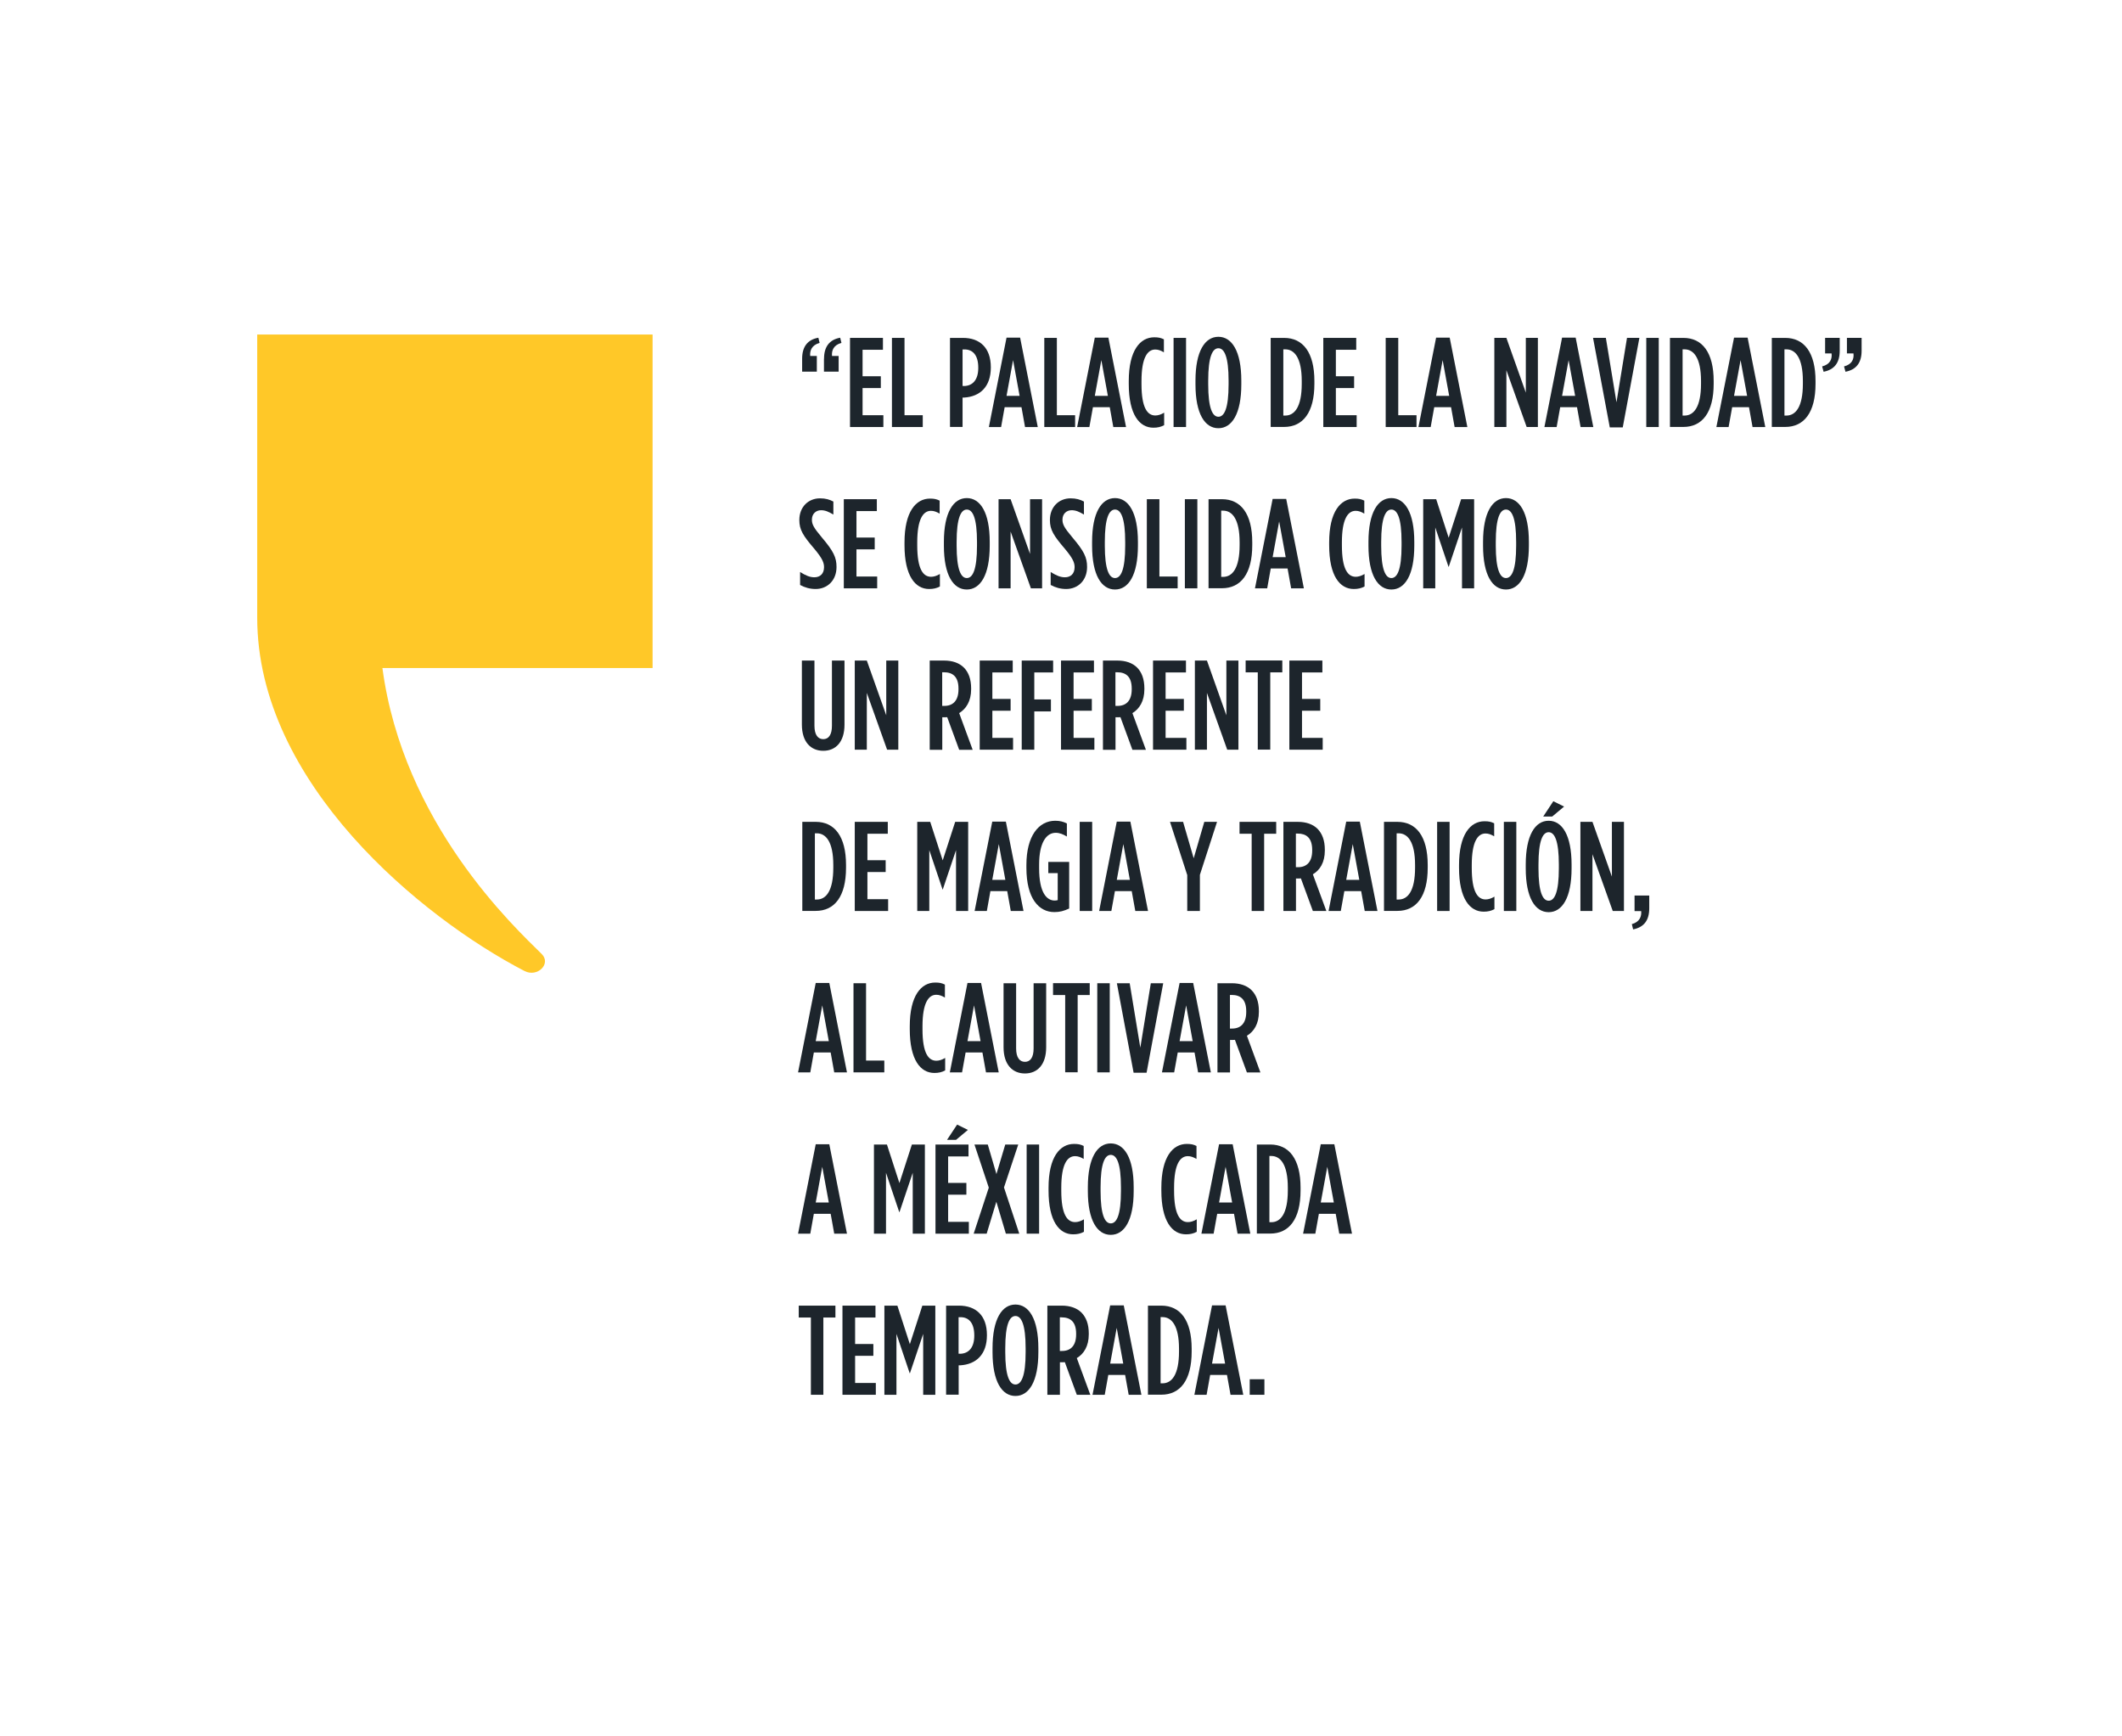 <svg width="330" height="270" viewBox="0 0 330 270" fill="none" xmlns="http://www.w3.org/2000/svg">
<path d="M40 52V96.035C40 121.788 65.608 142.71 81.567 150.987C83.586 152.03 85.778 149.852 84.233 148.334C79.917 144.07 62.704 128.045 59.47 103.876H101.486V52.013H40V52Z" fill="#FFC828"/>
<path d="M124.744 55.774C124.744 53.939 125.563 52.817 127.265 52.514L127.463 53.319C126.223 53.662 125.919 54.533 125.998 55.352H127.028V57.794H124.744V55.774ZM128.15 55.774C128.15 53.939 128.968 52.817 130.658 52.514L130.856 53.319C129.602 53.662 129.311 54.533 129.391 55.352H130.42V57.794H128.137V55.774H128.15Z" fill="#1D252C"/>
<path d="M132.188 52.54H137.31V54.388H134.142V58.506H136.98V60.341H134.142V64.565H137.376V66.4H132.188V52.54Z" fill="#1D252C"/>
<path d="M138.709 52.54H140.663V64.565H143.501V66.4H138.709V52.54Z" fill="#1D252C"/>
<path d="M147.738 52.541H149.758C152.345 52.541 154.087 54.045 154.087 57.108V57.147C154.087 60.117 152.424 61.675 149.929 61.82H149.692V66.387H147.738V52.527V52.541ZM149.956 60.025C151.263 59.985 152.134 59.061 152.134 57.213V57.174C152.134 55.246 151.302 54.336 149.995 54.336H149.692V60.012H149.956V60.025Z" fill="#1D252C"/>
<path d="M156.543 52.501H158.642L161.387 66.401H159.407L158.853 63.312H156.239L155.685 66.401H153.784L156.53 52.501H156.543ZM158.563 61.556L157.546 55.999L156.53 61.556H158.549H158.563Z" fill="#1D252C"/>
<path d="M162.403 52.54H164.357V64.565H167.195V66.4H162.403V52.54Z" fill="#1D252C"/>
<path d="M170.271 52.501H172.369L175.115 66.401H173.135L172.581 63.312H169.967L169.413 66.401H167.512L170.257 52.501H170.271ZM172.29 61.556L171.274 55.999L170.257 61.556H172.277H172.29Z" fill="#1D252C"/>
<path d="M175.538 59.695V59.259C175.538 54.468 177.32 52.448 179.498 52.448C180.158 52.448 180.514 52.527 181.002 52.765V54.785C180.514 54.494 180.118 54.349 179.656 54.349C178.442 54.349 177.518 55.63 177.518 59.246V59.721C177.518 63.457 178.455 64.606 179.669 64.606C180.078 64.606 180.54 64.473 181.042 64.17V66.11C180.54 66.387 180.026 66.506 179.366 66.506C177.201 66.506 175.538 64.473 175.538 59.695Z" fill="#1D252C"/>
<path d="M182.507 52.54H184.448V66.4H182.507V52.54Z" fill="#1D252C"/>
<path d="M185.913 59.774V59.18C185.913 54.613 187.378 52.369 189.477 52.369C191.575 52.369 193.041 54.613 193.041 59.18V59.774C193.041 64.341 191.575 66.585 189.477 66.585C187.378 66.585 185.913 64.355 185.913 59.774ZM191.061 59.774V59.18C191.061 55.484 190.401 54.151 189.477 54.151C188.553 54.151 187.893 55.471 187.893 59.18V59.774C187.893 63.47 188.553 64.803 189.477 64.803C190.401 64.803 191.061 63.483 191.061 59.774Z" fill="#1D252C"/>
<path d="M197.608 52.541H199.694C202.624 52.541 204.406 54.798 204.406 59.246V59.682C204.406 64.143 202.624 66.387 199.694 66.387H197.608V52.527V52.541ZM199.575 54.322V64.618H199.878C201.304 64.618 202.439 63.298 202.439 59.682V59.246C202.439 55.642 201.291 54.322 199.878 54.322H199.575Z" fill="#1D252C"/>
<path d="M205.792 52.54H210.913V54.388H207.745V58.506H210.583V60.341H207.745V64.565H210.979V66.4H205.792V52.54Z" fill="#1D252C"/>
<path d="M215.494 52.54H217.448V64.565H220.286V66.4H215.494V52.54Z" fill="#1D252C"/>
<path d="M223.348 52.501H225.447L228.193 66.401H226.213L225.658 63.312H223.045L222.49 66.401H220.589L223.335 52.501H223.348ZM225.368 61.556L224.351 55.999L223.335 61.556H225.355H225.368Z" fill="#1D252C"/>
<path d="M232.403 52.54H234.265L237.287 61.054V52.54H239.162V66.4H237.419L234.265 57.569V66.4H232.39V52.54H232.403Z" fill="#1D252C"/>
<path d="M242.937 52.501H245.036L247.781 66.401H245.801L245.247 63.312H242.633L242.079 66.401H240.178L242.924 52.501H242.937ZM244.957 61.556L243.94 55.999L242.924 61.556H244.943H244.957Z" fill="#1D252C"/>
<path d="M247.728 52.54H249.734L251.384 62.559L253.021 52.54H254.948L252.361 66.453H250.342L247.741 52.54H247.728Z" fill="#1D252C"/>
<path d="M256.018 52.54H257.958V66.4H256.018V52.54Z" fill="#1D252C"/>
<path d="M259.701 52.541H261.786C264.717 52.541 266.499 54.798 266.499 59.246V59.682C266.499 64.143 264.717 66.387 261.786 66.387H259.701V52.527V52.541ZM261.667 54.322V64.618H261.971C263.397 64.618 264.532 63.298 264.532 59.682V59.246C264.532 55.642 263.383 54.322 261.971 54.322H261.667Z" fill="#1D252C"/>
<path d="M269.68 52.501H271.779L274.525 66.401H272.545L271.99 63.312H269.377L268.822 66.401H266.921L269.667 52.501H269.68ZM271.7 61.556L270.683 55.999L269.667 61.556H271.687H271.7Z" fill="#1D252C"/>
<path d="M275.541 52.541H277.626C280.557 52.541 282.339 54.798 282.339 59.246V59.682C282.339 64.143 280.557 66.387 277.626 66.387H275.541V52.527V52.541ZM277.507 54.322V64.618H277.811C279.237 64.618 280.372 63.298 280.372 59.682V59.246C280.372 55.642 279.223 54.322 277.811 54.322H277.507Z" fill="#1D252C"/>
<path d="M283.368 56.975C284.635 56.658 284.939 55.787 284.833 54.956H283.83V52.54H286.101V54.546C286.101 56.381 285.295 57.477 283.593 57.807L283.368 56.975ZM286.774 56.975C288.041 56.658 288.345 55.787 288.239 54.956H287.223V52.54H289.506V54.546C289.506 56.381 288.701 57.477 286.998 57.807L286.774 56.975Z" fill="#1D252C"/>
<path d="M124.427 90.966V88.947C125.298 89.488 125.932 89.765 126.645 89.765C127.542 89.765 128.149 89.211 128.149 88.195C128.149 87.521 127.925 86.874 126.645 85.343C124.902 83.311 124.308 82.386 124.308 80.882V80.855C124.308 78.836 125.694 77.489 127.529 77.489C128.4 77.489 129.034 77.687 129.601 77.991V80.01C128.849 79.562 128.321 79.337 127.687 79.337C126.895 79.337 126.262 79.892 126.262 80.802C126.262 81.515 126.513 82.03 127.78 83.535C129.628 85.713 130.09 86.677 130.09 88.168C130.09 90.254 128.664 91.587 126.843 91.587C125.932 91.587 125.14 91.349 124.414 90.953L124.427 90.966Z" fill="#1D252C"/>
<path d="M131.238 77.622H136.36V79.47H133.192V83.588H136.03V85.423H133.192V89.647H136.413V91.482H131.225V77.622H131.238Z" fill="#1D252C"/>
<path d="M140.663 84.777V84.341C140.663 79.55 142.445 77.53 144.623 77.53C145.283 77.53 145.639 77.609 146.128 77.847V79.867C145.626 79.576 145.23 79.431 144.781 79.431C143.567 79.431 142.643 80.712 142.643 84.328V84.803C142.643 88.539 143.58 89.688 144.795 89.688C145.204 89.688 145.666 89.555 146.167 89.252V91.192C145.666 91.469 145.151 91.588 144.491 91.588C142.339 91.588 140.663 89.555 140.663 84.777Z" fill="#1D252C"/>
<path d="M146.788 84.855V84.261C146.788 79.694 148.253 77.45 150.352 77.45C152.45 77.45 153.916 79.694 153.916 84.261V84.855C153.916 89.423 152.45 91.667 150.352 91.667C148.253 91.667 146.788 89.436 146.788 84.855ZM151.936 84.855V84.261C151.936 80.565 151.276 79.232 150.352 79.232C149.428 79.232 148.768 80.552 148.768 84.261V84.855C148.768 88.551 149.428 89.885 150.352 89.885C151.276 89.885 151.936 88.565 151.936 84.855Z" fill="#1D252C"/>
<path d="M155.302 77.622H157.163L160.186 86.136V77.622H162.06V91.482H160.318L157.163 82.651V91.482H155.289V77.622H155.302Z" fill="#1D252C"/>
<path d="M163.394 90.966V88.947C164.265 89.488 164.898 89.765 165.611 89.765C166.509 89.765 167.116 89.211 167.116 88.195C167.116 87.521 166.892 86.874 165.611 85.343C163.869 83.311 163.275 82.386 163.275 80.882V80.855C163.275 78.836 164.661 77.489 166.496 77.489C167.367 77.489 168.001 77.687 168.568 77.991V80.01C167.816 79.562 167.288 79.337 166.654 79.337C165.862 79.337 165.229 79.892 165.229 80.802C165.229 81.515 165.479 82.03 166.746 83.535C168.594 85.713 169.056 86.677 169.056 88.168C169.056 90.254 167.631 91.587 165.809 91.587C164.898 91.587 164.107 91.349 163.381 90.953L163.394 90.966Z" fill="#1D252C"/>
<path d="M169.835 84.855V84.261C169.835 79.694 171.3 77.45 173.399 77.45C175.498 77.45 176.963 79.694 176.963 84.261V84.855C176.963 89.423 175.498 91.667 173.399 91.667C171.3 91.667 169.835 89.436 169.835 84.855ZM174.983 84.855V84.261C174.983 80.565 174.323 79.232 173.399 79.232C172.475 79.232 171.815 80.552 171.815 84.261V84.855C171.815 88.551 172.475 89.885 173.399 89.885C174.323 89.885 174.983 88.565 174.983 84.855Z" fill="#1D252C"/>
<path d="M178.349 77.622H180.303V89.647H183.141V91.482H178.349V77.622Z" fill="#1D252C"/>
<path d="M184.263 77.622H186.203V91.482H184.263V77.622Z" fill="#1D252C"/>
<path d="M187.945 77.622H190.031C192.961 77.622 194.743 79.879 194.743 84.327V84.763C194.743 89.224 192.961 91.468 190.031 91.468H187.945V77.608V77.622ZM189.912 79.404V89.7H190.216C191.641 89.7 192.777 88.38 192.777 84.763V84.327C192.777 80.724 191.628 79.404 190.216 79.404H189.912Z" fill="#1D252C"/>
<path d="M197.925 77.582H200.024L202.769 91.482H200.789L200.235 88.393H197.621L197.067 91.482H195.166L197.912 77.582H197.925ZM199.944 86.637L198.928 81.08L197.912 86.637H199.931H199.944Z" fill="#1D252C"/>
<path d="M206.703 84.777V84.341C206.703 79.55 208.485 77.53 210.663 77.53C211.323 77.53 211.679 77.609 212.167 77.847V79.867C211.679 79.576 211.283 79.431 210.821 79.431C209.607 79.431 208.683 80.712 208.683 84.328V84.803C208.683 88.539 209.62 89.688 210.834 89.688C211.243 89.688 211.705 89.555 212.207 89.252V91.192C211.705 91.469 211.191 91.588 210.531 91.588C208.366 91.588 206.703 89.555 206.703 84.777Z" fill="#1D252C"/>
<path d="M212.814 84.855V84.261C212.814 79.694 214.28 77.45 216.378 77.45C218.477 77.45 219.942 79.694 219.942 84.261V84.855C219.942 89.423 218.477 91.667 216.378 91.667C214.28 91.667 212.814 89.436 212.814 84.855ZM217.962 84.855V84.261C217.962 80.565 217.302 79.232 216.378 79.232C215.454 79.232 214.794 80.552 214.794 84.261V84.855C214.794 88.551 215.454 89.885 216.378 89.885C217.302 89.885 217.962 88.565 217.962 84.855Z" fill="#1D252C"/>
<path d="M221.328 77.622H223.348L225.288 83.615L227.229 77.622H229.248V91.482H227.361V82.018L225.301 88.129H225.262L223.203 82.018V91.482H221.328V77.622Z" fill="#1D252C"/>
<path d="M230.634 84.855V84.261C230.634 79.694 232.099 77.45 234.198 77.45C236.297 77.45 237.762 79.694 237.762 84.261V84.855C237.762 89.423 236.297 91.667 234.198 91.667C232.099 91.667 230.634 89.436 230.634 84.855ZM235.782 84.855V84.261C235.782 80.565 235.122 79.232 234.198 79.232C233.274 79.232 232.614 80.552 232.614 84.261V84.855C232.614 88.551 233.274 89.885 234.198 89.885C235.122 89.885 235.782 88.565 235.782 84.855Z" fill="#1D252C"/>
<path d="M124.704 112.667V102.714H126.658V112.851C126.658 114.277 127.212 114.937 128.031 114.937C128.849 114.937 129.377 114.277 129.377 112.851V102.714H131.331V112.667C131.331 115.399 129.945 116.745 128.031 116.745C126.117 116.745 124.704 115.399 124.704 112.667Z" fill="#1D252C"/>
<path d="M132.941 102.714H134.802L137.825 111.228V102.714H139.699V116.574H137.957L134.802 107.743V116.574H132.928V102.714H132.941Z" fill="#1D252C"/>
<path d="M144.57 102.714H146.828C148.095 102.714 149.164 103.07 149.903 103.809C150.616 104.535 151.025 105.591 151.025 107.043V107.175C151.025 109.023 150.246 110.225 149.164 110.885L151.263 116.587H149.164L147.303 111.518C147.224 111.518 147.131 111.531 147.052 111.531H146.537V116.587H144.584V102.727L144.57 102.714ZM146.867 109.763C148.174 109.763 149.058 108.971 149.058 107.189V107.07C149.058 105.169 148.108 104.535 146.801 104.535H146.524V109.763H146.867Z" fill="#1D252C"/>
<path d="M152.371 102.714H157.493V104.562H154.325V108.68H157.163V110.515H154.325V114.739H157.546V116.574H152.358V102.714H152.371Z" fill="#1D252C"/>
<path d="M158.879 102.714H163.776V104.562H160.846V108.759H163.433V110.621H160.846V116.574H158.892V102.714H158.879Z" fill="#1D252C"/>
<path d="M165.003 102.714H170.125V104.562H166.957V108.68H169.795V110.515H166.957V114.739H170.191V116.574H165.003V102.714Z" fill="#1D252C"/>
<path d="M171.511 102.714H173.768C175.036 102.714 176.105 103.07 176.844 103.809C177.557 104.535 177.966 105.591 177.966 107.043V107.175C177.966 109.023 177.2 110.225 176.105 110.885L178.204 116.587H176.105L174.244 111.518C174.164 111.518 174.072 111.531 173.993 111.531H173.478V116.587H171.524V102.727L171.511 102.714ZM173.808 109.763C175.115 109.763 175.999 108.971 175.999 107.189V107.07C175.999 105.169 175.049 104.535 173.742 104.535H173.465V109.763H173.808Z" fill="#1D252C"/>
<path d="M179.312 102.714H184.434V104.562H181.266V108.68H184.104V110.515H181.266V114.739H184.5V116.574H179.312V102.714Z" fill="#1D252C"/>
<path d="M185.834 102.714H187.695L190.718 111.228V102.714H192.592V116.574H190.85L187.695 107.743V116.574H185.82V102.714H185.834Z" fill="#1D252C"/>
<path d="M195.588 104.549H193.714V102.701H199.416V104.549H197.542V116.561H195.601V104.549H195.588Z" fill="#1D252C"/>
<path d="M200.525 102.714H205.647V104.562H202.479V108.68H205.317V110.515H202.479V114.739H205.699V116.574H200.512V102.714H200.525Z" fill="#1D252C"/>
<path d="M124.771 127.794H126.856C129.787 127.794 131.569 130.052 131.569 134.5V134.936C131.569 139.397 129.787 141.641 126.856 141.641H124.771V127.781V127.794ZM126.724 129.576V139.872H127.028C128.453 139.872 129.589 138.552 129.589 134.936V134.5C129.589 130.896 128.44 129.576 127.028 129.576H126.724Z" fill="#1D252C"/>
<path d="M132.941 127.795H138.063V129.643H134.895V133.761H137.733V135.596H134.895V139.82H138.116V141.655H132.928V127.795H132.941Z" fill="#1D252C"/>
<path d="M142.644 127.795H144.663L146.604 133.788L148.544 127.795H150.564V141.655H148.676V132.191L146.617 138.302H146.577L144.518 132.191V141.655H142.644V127.795Z" fill="#1D252C"/>
<path d="M154.326 127.755H156.424L159.17 141.654H157.19L156.636 138.566H154.022L153.468 141.654H151.567L154.312 127.755H154.326ZM156.345 136.81L155.329 131.253L154.312 136.81H156.332H156.345Z" fill="#1D252C"/>
<path d="M159.619 134.949V134.513C159.619 129.959 161.546 127.623 164.107 127.623C164.846 127.623 165.413 127.781 165.915 128.045V130.078C165.321 129.722 164.793 129.497 164.173 129.497C162.694 129.497 161.599 131.081 161.599 134.434V135.028C161.599 138.83 162.787 140.031 164.027 140.031C164.212 140.031 164.291 140.005 164.489 139.965V135.767H163.024V134.025H166.271V141.272C165.44 141.655 164.806 141.826 163.961 141.826C161.585 141.826 159.619 139.754 159.619 134.936V134.949Z" fill="#1D252C"/>
<path d="M167.908 127.795H169.849V141.655H167.908V127.795Z" fill="#1D252C"/>
<path d="M173.689 127.755H175.788L178.534 141.654H176.554L175.999 138.566H173.386L172.831 141.654H170.931L173.676 127.755H173.689ZM175.709 136.81L174.693 131.253L173.676 136.81H175.696H175.709Z" fill="#1D252C"/>
<path d="M184.62 136.032L181.953 127.795H183.986L185.636 133.458L187.286 127.795H189.266L186.6 136.032V141.655H184.633V136.032H184.62Z" fill="#1D252C"/>
<path d="M194.638 129.643H192.764V127.795H198.466V129.643H196.592V141.655H194.651V129.643H194.638Z" fill="#1D252C"/>
<path d="M199.575 127.795H201.832C203.099 127.795 204.168 128.151 204.908 128.891C205.62 129.63 206.03 130.673 206.03 132.125V132.257C206.03 134.105 205.264 135.306 204.168 135.953L206.267 141.655H204.168L202.307 136.586C202.228 136.586 202.136 136.599 202.056 136.599H201.542V141.655H199.588V127.795H199.575ZM201.872 134.844C203.178 134.844 204.063 134.052 204.063 132.27V132.151C204.063 130.25 203.112 129.617 201.806 129.617H201.528V134.844H201.872Z" fill="#1D252C"/>
<path d="M209.369 127.755H211.468L214.214 141.654H212.234L211.679 138.566H209.066L208.511 141.654H206.61L209.356 127.755H209.369ZM211.389 136.81L210.372 131.253L209.356 136.81H211.376H211.389Z" fill="#1D252C"/>
<path d="M215.23 127.794H217.316C220.246 127.794 222.028 130.052 222.028 134.5V134.936C222.028 139.397 220.246 141.641 217.316 141.641H215.23V127.781V127.794ZM217.197 129.576V139.872H217.501C218.926 139.872 220.062 138.552 220.062 134.936V134.5C220.062 130.896 218.913 129.576 217.501 129.576H217.197Z" fill="#1D252C"/>
<path d="M223.494 127.795H225.434V141.655H223.494V127.795Z" fill="#1D252C"/>
<path d="M226.899 134.949V134.513C226.899 129.722 228.681 127.702 230.859 127.702C231.519 127.702 231.876 127.781 232.364 128.019V130.039C231.863 129.748 231.467 129.603 231.018 129.603C229.803 129.603 228.879 130.883 228.879 134.5V134.975C228.879 138.711 229.817 139.859 231.031 139.859C231.44 139.859 231.902 139.727 232.404 139.424V141.364C231.902 141.641 231.387 141.76 230.727 141.76C228.576 141.76 226.899 139.727 226.899 134.949Z" fill="#1D252C"/>
<path d="M233.869 127.795H235.809V141.655H233.869V127.795Z" fill="#1D252C"/>
<path d="M237.274 135.028V134.434C237.274 129.867 238.739 127.623 240.838 127.623C242.937 127.623 244.402 129.867 244.402 134.434V135.028C244.402 139.595 242.937 141.839 240.838 141.839C238.739 141.839 237.274 139.609 237.274 135.028ZM242.422 135.028V134.434C242.422 130.738 241.762 129.405 240.838 129.405C239.914 129.405 239.254 130.725 239.254 134.434V135.028C239.254 138.724 239.914 140.057 240.838 140.057C241.762 140.057 242.422 138.737 242.422 135.028ZM241.564 124.587L243.24 125.419L241.392 126.963H239.993L241.564 124.587Z" fill="#1D252C"/>
<path d="M245.788 127.795H247.649L250.672 136.309V127.795H252.547V141.655H250.804L247.649 132.824V141.655H245.775V127.795H245.788Z" fill="#1D252C"/>
<path d="M253.761 143.7C255.002 143.37 255.305 142.486 255.226 141.668H254.196V139.252H256.48V141.245C256.48 143.093 255.675 144.176 253.972 144.519L253.774 143.7H253.761Z" fill="#1D252C"/>
<path d="M126.869 152.848H128.968L131.714 166.747H129.734L129.179 163.658H126.566L126.011 166.747H124.11L126.856 152.848H126.869ZM128.889 161.89L127.872 156.332L126.856 161.89H128.876H128.889Z" fill="#1D252C"/>
<path d="M132.73 152.888H134.684V164.913H137.522V166.748H132.73V152.888Z" fill="#1D252C"/>
<path d="M141.481 160.029V159.593C141.481 154.802 143.263 152.782 145.441 152.782C146.101 152.782 146.458 152.861 146.946 153.099V155.119C146.458 154.828 146.062 154.683 145.6 154.683C144.385 154.683 143.461 155.977 143.461 159.58V160.055C143.461 163.791 144.399 164.939 145.613 164.939C146.022 164.939 146.484 164.807 146.986 164.504V166.444C146.484 166.721 145.969 166.84 145.309 166.84C143.145 166.84 141.481 164.807 141.481 160.029Z" fill="#1D252C"/>
<path d="M150.471 152.848H152.57L155.315 166.747H153.335L152.781 163.658H150.167L149.613 166.747H147.712L150.458 152.848H150.471ZM152.49 161.89L151.474 156.332L150.458 161.89H152.477H152.49Z" fill="#1D252C"/>
<path d="M156.067 162.84V152.888H158.021V163.025C158.021 164.451 158.575 165.111 159.394 165.111C160.212 165.111 160.74 164.451 160.74 163.025V152.888H162.694V162.84C162.694 165.573 161.308 166.919 159.394 166.919C157.48 166.919 156.067 165.573 156.067 162.84Z" fill="#1D252C"/>
<path d="M165.638 154.723H163.763V152.875H169.466V154.723H167.591V166.735H165.651V154.723H165.638Z" fill="#1D252C"/>
<path d="M170.64 152.888H172.581V166.748H170.64V152.888Z" fill="#1D252C"/>
<path d="M173.676 152.888H175.683L177.333 162.906L178.969 152.888H180.897L178.309 166.8H176.29L173.689 152.888H173.676Z" fill="#1D252C"/>
<path d="M183.458 152.848H185.556L188.302 166.747H186.322L185.768 163.658H183.154L182.6 166.747H180.699L183.444 152.848H183.458ZM185.477 161.89L184.461 156.332L183.444 161.89H185.464H185.477Z" fill="#1D252C"/>
<path d="M189.318 152.888H191.576C192.843 152.888 193.912 153.244 194.651 153.983C195.364 154.709 195.773 155.765 195.773 157.217V157.349C195.773 159.197 195.008 160.398 193.912 161.058L196.011 166.761H193.912L192.051 161.692C191.972 161.692 191.879 161.705 191.8 161.705H191.285V166.761H189.332V152.901L189.318 152.888ZM191.615 159.936C192.922 159.936 193.806 159.144 193.806 157.362V157.244C193.806 155.343 192.856 154.709 191.549 154.709H191.272V159.936H191.615Z" fill="#1D252C"/>
<path d="M126.869 177.929H128.968L131.714 191.828H129.734L129.179 188.739H126.566L126.011 191.828H124.11L126.856 177.929H126.869ZM128.889 186.984L127.872 181.427L126.856 186.984H128.876H128.889Z" fill="#1D252C"/>
<path d="M135.911 177.968H137.931L139.871 183.961L141.812 177.968H143.831V191.828H141.944V182.363L139.884 188.475H139.845L137.786 182.363V191.828H135.911V177.968Z" fill="#1D252C"/>
<path d="M145.494 177.968H150.616V179.816H147.448V183.935H150.286V185.769H147.448V189.993H150.669V191.828H145.481V177.968H145.494ZM148.847 174.866L150.523 175.698L148.675 177.242H147.276L148.847 174.866Z" fill="#1D252C"/>
<path d="M158.351 177.968L156.134 184.647L158.51 191.828H156.424L154.946 186.865L153.441 191.828H151.421L153.771 184.673L151.54 177.968H153.613L154.959 182.561L156.332 177.968H158.351Z" fill="#1D252C"/>
<path d="M159.658 177.968H161.598V191.828H159.658V177.968Z" fill="#1D252C"/>
<path d="M163.063 185.122V184.686C163.063 179.895 164.845 177.875 167.023 177.875C167.683 177.875 168.04 177.954 168.528 178.192V180.211C168.04 179.921 167.644 179.776 167.182 179.776C165.967 179.776 165.043 181.056 165.043 184.673V185.148C165.043 188.884 165.981 190.032 167.195 190.032C167.604 190.032 168.066 189.9 168.568 189.597V191.537C168.066 191.814 167.551 191.933 166.891 191.933C164.727 191.933 163.063 189.9 163.063 185.122Z" fill="#1D252C"/>
<path d="M169.175 185.202V184.608C169.175 180.041 170.64 177.797 172.739 177.797C174.838 177.797 176.303 180.041 176.303 184.608V185.202C176.303 189.769 174.838 192.013 172.739 192.013C170.64 192.013 169.175 189.782 169.175 185.202ZM174.323 185.202V184.608C174.323 180.912 173.663 179.579 172.739 179.579C171.815 179.579 171.155 180.899 171.155 184.608V185.202C171.155 188.898 171.815 190.231 172.739 190.231C173.663 190.231 174.323 188.911 174.323 185.202Z" fill="#1D252C"/>
<path d="M180.606 185.122V184.686C180.606 179.895 182.388 177.875 184.566 177.875C185.226 177.875 185.583 177.954 186.071 178.192V180.211C185.57 179.921 185.174 179.776 184.725 179.776C183.51 179.776 182.586 181.056 182.586 184.673V185.148C182.586 188.884 183.524 190.032 184.738 190.032C185.147 190.032 185.609 189.9 186.111 189.597V191.537C185.609 191.814 185.094 191.933 184.434 191.933C182.283 191.933 180.606 189.9 180.606 185.122Z" fill="#1D252C"/>
<path d="M189.596 177.929H191.695L194.44 191.828H192.46L191.906 188.739H189.292L188.738 191.828H186.837L189.583 177.929H189.596ZM191.615 186.984L190.599 181.427L189.583 186.984H191.602H191.615Z" fill="#1D252C"/>
<path d="M195.457 177.968H197.542C200.473 177.968 202.255 180.225 202.255 184.674V185.109C202.255 189.571 200.473 191.815 197.542 191.815H195.457V177.955V177.968ZM197.41 179.75V190.046H197.714C199.139 190.046 200.275 188.726 200.275 185.109V184.674C200.275 181.07 199.126 179.75 197.714 179.75H197.41Z" fill="#1D252C"/>
<path d="M205.409 177.929H207.508L210.254 191.828H208.274L207.719 188.739H205.106L204.551 191.828H202.65L205.396 177.929H205.409ZM207.429 186.984L206.412 181.427L205.396 186.984H207.416H207.429Z" fill="#1D252C"/>
<path d="M126.091 204.868H124.216V203.021H129.919V204.868H128.044V216.881H126.104V204.868H126.091Z" fill="#1D252C"/>
<path d="M131.027 203.021H136.149V204.868H132.981V208.987H135.819V210.822H132.981V215.046H136.202V216.881H131.014V203.021H131.027Z" fill="#1D252C"/>
<path d="M137.535 203.021H139.555L141.495 209.013L143.436 203.021H145.455V216.881H143.568V207.416L141.508 213.528H141.469L139.41 207.416V216.881H137.535V203.021Z" fill="#1D252C"/>
<path d="M147.118 203.021H149.138C151.738 203.021 153.481 204.526 153.481 207.588V207.628C153.481 210.598 151.817 212.155 149.323 212.301H149.085V216.868H147.131V203.008L147.118 203.021ZM149.336 210.505C150.643 210.466 151.514 209.542 151.514 207.694V207.654C151.514 205.727 150.682 204.816 149.375 204.816H149.072V210.492H149.336V210.505Z" fill="#1D252C"/>
<path d="M154.352 210.255V209.661C154.352 205.094 155.817 202.85 157.916 202.85C160.015 202.85 161.48 205.094 161.48 209.661V210.255C161.48 214.822 160.015 217.066 157.916 217.066C155.817 217.066 154.352 214.835 154.352 210.255ZM159.5 210.255V209.661C159.5 205.965 158.84 204.632 157.916 204.632C156.992 204.632 156.332 205.952 156.332 209.661V210.255C156.332 213.951 156.992 215.284 157.916 215.284C158.84 215.284 159.5 213.964 159.5 210.255Z" fill="#1D252C"/>
<path d="M162.866 203.021H165.123C166.39 203.021 167.459 203.377 168.199 204.116C168.911 204.855 169.321 205.898 169.321 207.35V207.482C169.321 209.33 168.542 210.531 167.459 211.178L169.558 216.881H167.459L165.598 211.812C165.519 211.812 165.427 211.825 165.347 211.825H164.833V216.881H162.879V203.021H162.866ZM165.163 210.069C166.469 210.069 167.354 209.277 167.354 207.495V207.377C167.354 205.476 166.403 204.842 165.097 204.842H164.819V210.069H165.163Z" fill="#1D252C"/>
<path d="M172.661 202.981H174.759L177.505 216.881H175.525L174.971 213.792H172.357L171.803 216.881H169.902L172.647 202.981H172.661ZM174.68 212.037L173.664 206.479L172.647 212.037H174.667H174.68Z" fill="#1D252C"/>
<path d="M178.521 203.021H180.607C183.537 203.021 185.319 205.278 185.319 209.727V210.162C185.319 214.624 183.537 216.868 180.607 216.868H178.521V203.008V203.021ZM180.488 204.803V215.099H180.791C182.217 215.099 183.352 213.779 183.352 210.162V209.727C183.352 206.123 182.204 204.803 180.791 204.803H180.488Z" fill="#1D252C"/>
<path d="M188.501 202.981H190.599L193.345 216.881H191.365L190.811 213.792H188.197L187.643 216.881H185.742L188.487 202.981H188.501ZM190.52 212.037L189.504 206.479L188.487 212.037H190.507H190.52Z" fill="#1D252C"/>
<path d="M194.348 214.466H196.632V216.881H194.348V214.466Z" fill="#1D252C"/>
</svg>
